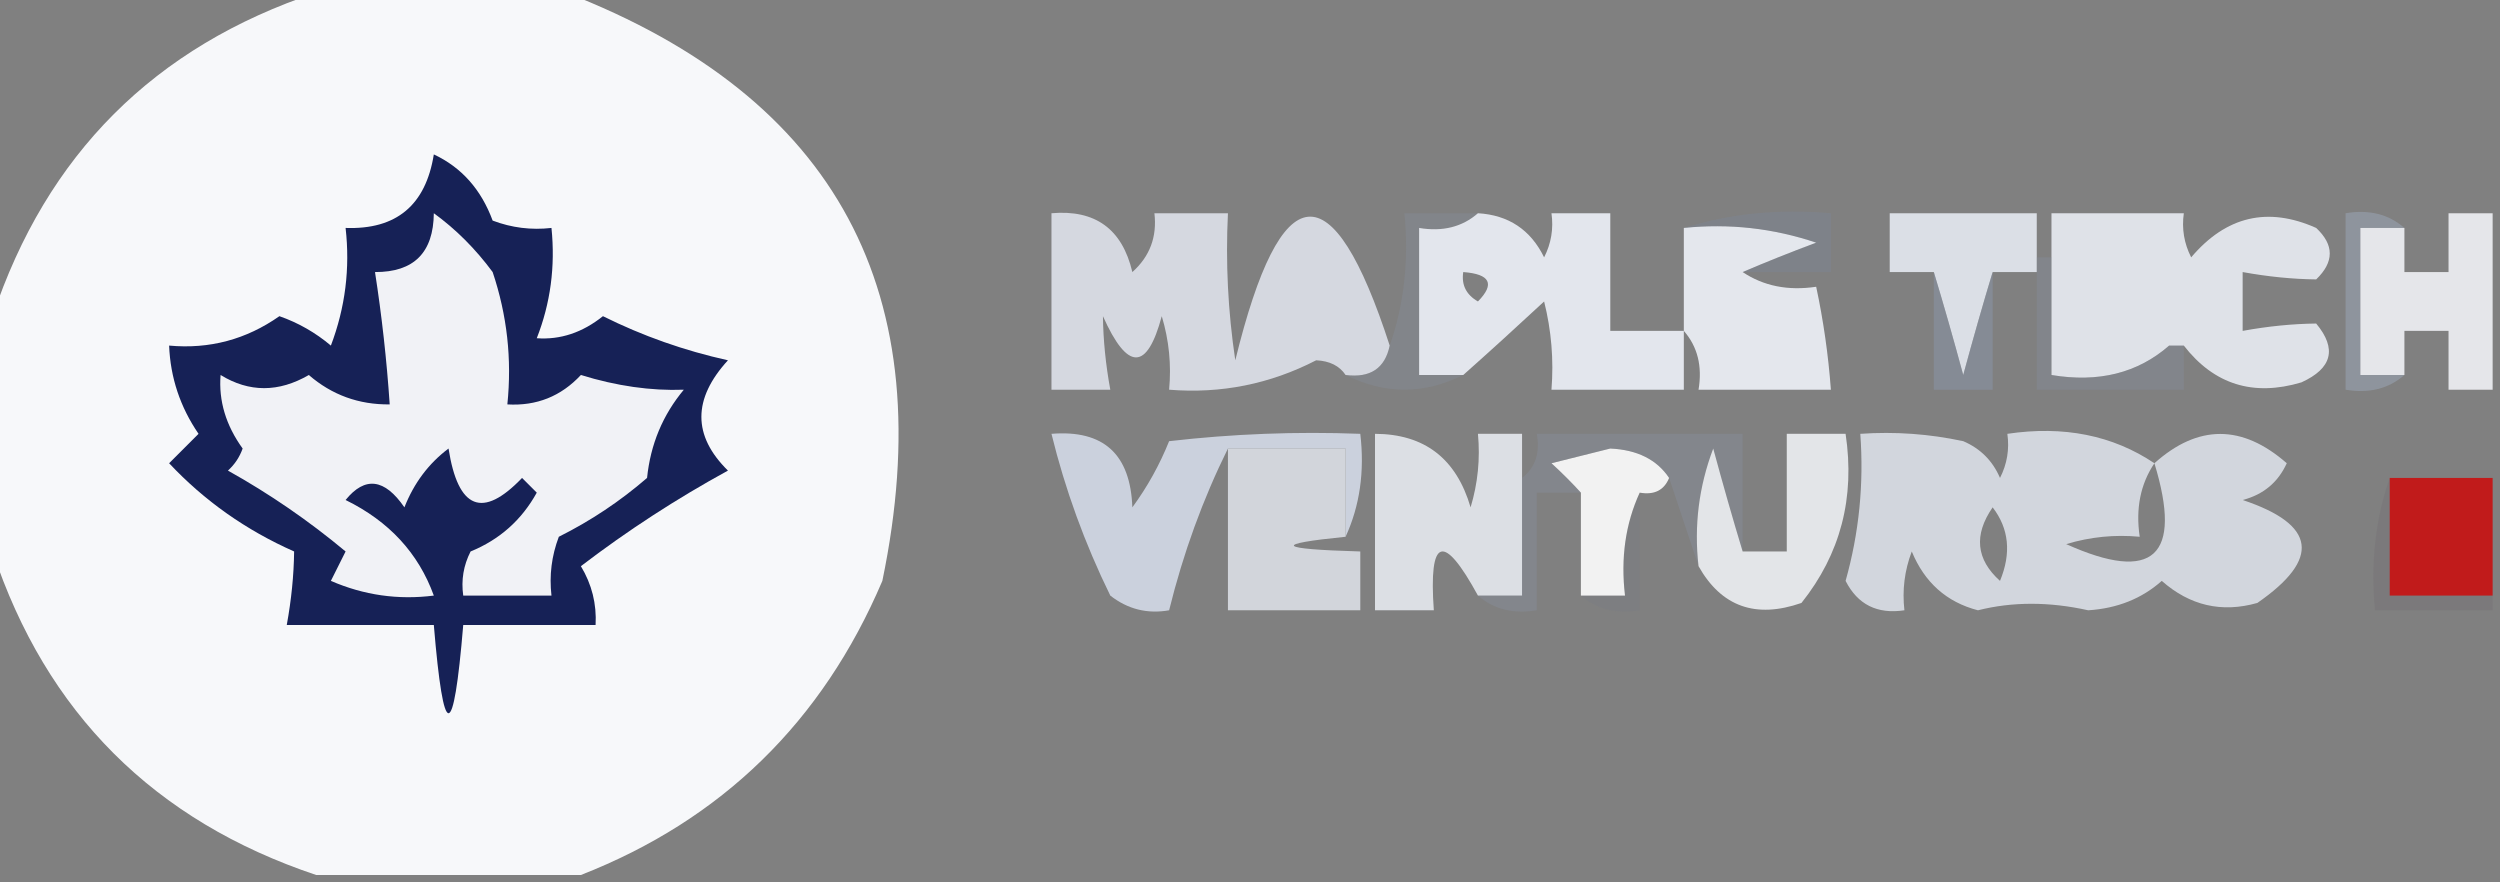 <?xml version="1.0" encoding="UTF-8"?>
<!DOCTYPE svg PUBLIC "-//W3C//DTD SVG 1.1//EN" "http://www.w3.org/Graphics/SVG/1.1/DTD/svg11.dtd">
<svg xmlns="http://www.w3.org/2000/svg" version="1.1" width="170px" height="60px" style="shape-rendering:geometricPrecision; text-rendering:geometricPrecision; image-rendering:optimizeQuality; fill-rule:evenodd; clip-rule:evenodd" xmlns:xlink="http://www.w3.org/1999/xlink">
<rect width="100%" height="100%" fill="#808080" stroke="none"/>
<g><path style="opacity:1" fill="#f7f8fa" d="M 21.5,-0.5 C 27.167,-0.5 32.833,-0.5 38.5,-0.5C 56.896,6.616 64.062,19.95 60,39.5C 55.92,49.081 49.086,55.748 39.5,59.5C 33.5,59.5 27.5,59.5 21.5,59.5C 10.474,55.807 3.141,48.474 -0.5,37.5C -0.5,32.167 -0.5,26.833 -0.5,21.5C 3.167,10.5 10.5,3.167 21.5,-0.5 Z"/></g>
<g><path style="opacity:0.899" fill="#dee2ea" d="M 94.5,23.5 C 94.179,25.048 93.179,25.715 91.5,25.5C 91.083,24.876 90.416,24.543 89.5,24.5C 86.358,26.119 83.025,26.785 79.5,26.5C 79.66,24.801 79.493,23.134 79,21.5C 78.001,25.237 76.668,25.237 75,21.5C 75.019,23.108 75.185,24.774 75.5,26.5C 74.167,26.5 72.833,26.5 71.5,26.5C 71.5,22.5 71.5,18.5 71.5,14.5C 74.48,14.241 76.313,15.574 77,18.5C 78.188,17.437 78.688,16.103 78.5,14.5C 80.167,14.5 81.833,14.5 83.5,14.5C 83.335,17.85 83.502,21.183 84,24.5C 87.103,11.819 90.603,11.485 94.5,23.5 Z"/></g>
<g><path style="opacity:0.197" fill="#8a99b3" d="M 100.5,14.5 C 99.432,15.434 98.099,15.768 96.5,15.5C 96.5,18.833 96.5,22.167 96.5,25.5C 97.5,25.5 98.5,25.5 99.5,25.5C 96.833,26.833 94.167,26.833 91.5,25.5C 93.179,25.715 94.179,25.048 94.5,23.5C 95.477,20.713 95.81,17.713 95.5,14.5C 97.167,14.5 98.833,14.5 100.5,14.5 Z"/></g>
<g><path style="opacity:1" fill="#e3e6ed" d="M 100.5,14.5 C 102.582,14.624 104.082,15.624 105,17.5C 105.483,16.552 105.649,15.552 105.5,14.5C 106.833,14.5 108.167,14.5 109.5,14.5C 109.5,17.167 109.5,19.833 109.5,22.5C 111.167,22.5 112.833,22.5 114.5,22.5C 114.5,23.833 114.5,25.167 114.5,26.5C 111.5,26.5 108.5,26.5 105.5,26.5C 105.662,24.473 105.495,22.473 105,20.5C 103.11,22.254 101.277,23.921 99.5,25.5C 98.5,25.5 97.5,25.5 96.5,25.5C 96.5,22.167 96.5,18.833 96.5,15.5C 98.099,15.768 99.432,15.434 100.5,14.5 Z M 99.5,18.5 C 101.337,18.64 101.67,19.306 100.5,20.5C 99.703,20.043 99.369,19.376 99.5,18.5 Z"/></g>
<g><path style="opacity:0.976" fill="#e6e9ef" d="M 114.5,15.5 C 117.572,15.183 120.572,15.516 123.5,16.5C 121.709,17.17 120.042,17.837 118.5,18.5C 119.919,19.451 121.585,19.785 123.5,19.5C 123.993,21.806 124.326,24.139 124.5,26.5C 121.5,26.5 118.5,26.5 115.5,26.5C 115.768,24.901 115.434,23.568 114.5,22.5C 114.5,20.167 114.5,17.833 114.5,15.5 Z"/></g>
<g><path style="opacity:0.97" fill="#dde1e9" d="M 138.5,17.5 C 138.5,17.833 138.5,18.167 138.5,18.5C 137.5,18.5 136.5,18.5 135.5,18.5C 134.835,20.698 134.168,23.031 133.5,25.5C 132.832,23.031 132.165,20.698 131.5,18.5C 130.5,18.5 129.5,18.5 128.5,18.5C 128.5,17.167 128.5,15.833 128.5,14.5C 131.833,14.5 135.167,14.5 138.5,14.5C 138.5,15.5 138.5,16.5 138.5,17.5 Z"/></g>
<g><path style="opacity:0.95" fill="#e4e7ee" d="M 148.5,23.5 C 148.5,21.833 148.5,20.167 148.5,18.5C 146.473,18.338 144.473,18.505 142.5,19C 144.134,19.494 145.801,19.66 147.5,19.5C 147.5,20.833 147.5,22.167 147.5,23.5C 145.365,25.369 142.698,26.036 139.5,25.5C 139.5,22.833 139.5,20.167 139.5,17.5C 139.5,16.5 139.5,15.5 139.5,14.5C 142.5,14.5 145.5,14.5 148.5,14.5C 148.351,15.552 148.517,16.552 149,17.5C 151.373,14.698 154.207,14.031 157.5,15.5C 158.731,16.651 158.731,17.817 157.5,19C 155.893,18.981 154.226,18.815 152.5,18.5C 152.5,19.833 152.5,21.167 152.5,22.5C 154.226,22.185 155.893,22.019 157.5,22C 158.925,23.714 158.592,25.047 156.5,26C 153.225,26.982 150.559,26.148 148.5,23.5 Z M 148.5,23.5 C 148.167,23.5 147.833,23.5 147.5,23.5C 147.5,22.167 147.5,20.833 147.5,19.5C 145.801,19.66 144.134,19.494 142.5,19C 144.473,18.505 146.473,18.338 148.5,18.5C 148.5,20.167 148.5,21.833 148.5,23.5 Z"/></g>
<g><path style="opacity:0.891" fill="#f1f2f6" d="M 169.5,14.5 C 169.5,18.5 169.5,22.5 169.5,26.5C 168.5,26.5 167.5,26.5 166.5,26.5C 166.5,25.167 166.5,23.833 166.5,22.5C 165.5,22.5 164.5,22.5 163.5,22.5C 163.5,23.5 163.5,24.5 163.5,25.5C 162.5,25.5 161.5,25.5 160.5,25.5C 160.5,22.167 160.5,18.833 160.5,15.5C 161.5,15.5 162.5,15.5 163.5,15.5C 163.5,16.5 163.5,17.5 163.5,18.5C 164.5,18.5 165.5,18.5 166.5,18.5C 166.5,17.167 166.5,15.833 166.5,14.5C 167.5,14.5 168.5,14.5 169.5,14.5 Z"/></g>
<g><path style="opacity:0.225" fill="#7a8ba9" d="M 114.5,15.5 C 117.625,14.521 120.958,14.187 124.5,14.5C 124.5,15.833 124.5,17.167 124.5,18.5C 122.5,18.5 120.5,18.5 118.5,18.5C 120.042,17.837 121.709,17.17 123.5,16.5C 120.572,15.516 117.572,15.183 114.5,15.5 Z"/></g>
<g><path style="opacity:0.451" fill="#a1adc2" d="M 163.5,15.5 C 162.5,15.5 161.5,15.5 160.5,15.5C 160.5,18.833 160.5,22.167 160.5,25.5C 161.5,25.5 162.5,25.5 163.5,25.5C 162.432,26.434 161.099,26.768 159.5,26.5C 159.5,22.5 159.5,18.5 159.5,14.5C 161.099,14.232 162.432,14.566 163.5,15.5 Z"/></g>
<g><path style="opacity:0.396" fill="#8e9cb6" d="M 131.5,18.5 C 132.165,20.698 132.832,23.031 133.5,25.5C 134.168,23.031 134.835,20.698 135.5,18.5C 135.5,21.167 135.5,23.833 135.5,26.5C 134.167,26.5 132.833,26.5 131.5,26.5C 131.5,23.833 131.5,21.167 131.5,18.5 Z"/></g>
<g><path style="opacity:1" fill="#162156" d="M 29.5,10.5 C 31.384,11.382 32.717,12.882 33.5,15C 34.793,15.49 36.127,15.657 37.5,15.5C 37.768,18.119 37.435,20.619 36.5,23C 38.107,23.115 39.607,22.615 41,21.5C 43.694,22.842 46.527,23.842 49.5,24.5C 47.093,27.131 47.093,29.631 49.5,32C 45.996,33.918 42.663,36.084 39.5,38.5C 40.246,39.736 40.579,41.069 40.5,42.5C 37.5,42.5 34.5,42.5 31.5,42.5C 30.833,50.5 30.167,50.5 29.5,42.5C 26.167,42.5 22.833,42.5 19.5,42.5C 19.815,40.774 19.981,39.108 20,37.5C 16.727,36.051 13.894,34.051 11.5,31.5C 12.167,30.833 12.833,30.167 13.5,29.5C 12.253,27.677 11.586,25.677 11.5,23.5C 14.244,23.752 16.744,23.085 19,21.5C 20.285,21.95 21.452,22.617 22.5,23.5C 23.48,20.913 23.813,18.247 23.5,15.5C 26.949,15.624 28.949,13.957 29.5,10.5 Z"/></g>
<g><path style="opacity:1" fill="#f1f2f6" d="M 29.5,14.5 C 31,15.588 32.333,16.921 33.5,18.5C 34.484,21.428 34.817,24.428 34.5,27.5C 36.483,27.617 38.15,26.95 39.5,25.5C 41.93,26.25 44.264,26.584 46.5,26.5C 45.066,28.22 44.233,30.22 44,32.5C 42.172,34.081 40.172,35.415 38,36.5C 37.51,37.793 37.343,39.127 37.5,40.5C 35.5,40.5 33.5,40.5 31.5,40.5C 31.351,39.448 31.517,38.448 32,37.5C 33.972,36.695 35.472,35.361 36.5,33.5C 36.167,33.167 35.833,32.833 35.5,32.5C 32.815,35.304 31.148,34.638 30.5,30.5C 29.148,31.517 28.148,32.851 27.5,34.5C 26.152,32.539 24.819,32.372 23.5,34C 26.455,35.448 28.455,37.615 29.5,40.5C 27.076,40.808 24.743,40.474 22.5,39.5C 22.833,38.833 23.167,38.167 23.5,37.5C 21.007,35.42 18.34,33.586 15.5,32C 15.957,31.586 16.291,31.086 16.5,30.5C 15.36,28.922 14.86,27.256 15,25.5C 16.945,26.692 18.945,26.692 21,25.5C 22.567,26.856 24.4,27.523 26.5,27.5C 26.296,24.482 25.963,21.482 25.5,18.5C 28.142,18.512 29.475,17.179 29.5,14.5 Z"/></g>
<g><path style="opacity:0.22" fill="#8897b2" d="M 138.5,17.5 C 138.833,17.5 139.167,17.5 139.5,17.5C 139.5,20.167 139.5,22.833 139.5,25.5C 142.698,26.036 145.365,25.369 147.5,23.5C 147.833,23.5 148.167,23.5 148.5,23.5C 148.5,24.5 148.5,25.5 148.5,26.5C 145.167,26.5 141.833,26.5 138.5,26.5C 138.5,23.833 138.5,21.167 138.5,18.5C 138.5,18.167 138.5,17.833 138.5,17.5 Z"/></g>
<g><path style="opacity:0.999" fill="#cbd1dd" d="M 91.5,36.5 C 91.5,34.5 91.5,32.5 91.5,30.5C 88.833,30.5 86.167,30.5 83.5,30.5C 81.792,33.95 80.459,37.617 79.5,41.5C 78.022,41.762 76.689,41.429 75.5,40.5C 73.762,36.951 72.429,33.284 71.5,29.5C 75.038,29.215 76.871,30.882 77,34.5C 78.02,33.109 78.853,31.61 79.5,30C 83.821,29.501 88.154,29.334 92.5,29.5C 92.802,32.059 92.468,34.393 91.5,36.5 Z"/></g>
<g><path style="opacity:0.824" fill="#e3e6ed" d="M 83.5,30.5 C 86.167,30.5 88.833,30.5 91.5,30.5C 91.5,32.5 91.5,34.5 91.5,36.5C 86.5,37.003 86.833,37.336 92.5,37.5C 92.5,38.833 92.5,40.167 92.5,41.5C 89.5,41.5 86.5,41.5 83.5,41.5C 83.5,37.833 83.5,34.167 83.5,30.5 Z"/></g>
<g><path style="opacity:0.906" fill="#e5e8ee" d="M 103.5,32.5 C 103.5,35.167 103.5,37.833 103.5,40.5C 102.5,40.5 101.5,40.5 100.5,40.5C 98.147,36.188 97.147,36.522 97.5,41.5C 96.167,41.5 94.833,41.5 93.5,41.5C 93.5,37.5 93.5,33.5 93.5,29.5C 96.863,29.513 99.029,31.179 100,34.5C 100.494,32.866 100.66,31.199 100.5,29.5C 101.5,29.5 102.5,29.5 103.5,29.5C 103.5,30.5 103.5,31.5 103.5,32.5 Z"/></g>
<g><path style="opacity:0.917" fill="#fbfbfc" d="M 113.5,32.5 C 113.158,33.338 112.492,33.672 111.5,33.5C 110.532,35.607 110.198,37.941 110.5,40.5C 109.5,40.5 108.5,40.5 107.5,40.5C 107.5,38.167 107.5,35.833 107.5,33.5C 106.909,32.849 106.243,32.182 105.5,31.5C 106.833,31.167 108.167,30.833 109.5,30.5C 111.333,30.585 112.666,31.252 113.5,32.5 Z"/></g>
<g><path style="opacity:0.212" fill="#919fb8" d="M 118.5,37.5 C 117.835,35.302 117.168,32.969 116.5,30.5C 115.52,33.087 115.187,35.753 115.5,38.5C 114.833,36.5 114.167,34.5 113.5,32.5C 112.666,31.252 111.333,30.585 109.5,30.5C 108.167,30.833 106.833,31.167 105.5,31.5C 106.243,32.182 106.909,32.849 107.5,33.5C 106.5,33.5 105.5,33.5 104.5,33.5C 104.5,36.167 104.5,38.833 104.5,41.5C 102.901,41.768 101.568,41.434 100.5,40.5C 101.5,40.5 102.5,40.5 103.5,40.5C 103.5,37.833 103.5,35.167 103.5,32.5C 104.404,31.791 104.737,30.791 104.5,29.5C 109.167,29.5 113.833,29.5 118.5,29.5C 118.5,32.167 118.5,34.833 118.5,37.5 Z"/></g>
<g><path style="opacity:0.894" fill="#eef0f4" d="M 115.5,38.5 C 115.187,35.753 115.52,33.087 116.5,30.5C 117.168,32.969 117.835,35.302 118.5,37.5C 119.5,37.5 120.5,37.5 121.5,37.5C 121.5,34.833 121.5,32.167 121.5,29.5C 122.833,29.5 124.167,29.5 125.5,29.5C 126.154,33.839 125.154,37.673 122.5,41C 119.386,42.087 117.053,41.254 115.5,38.5 Z"/></g>
<g><path style="opacity:0.89" fill="#dce0e8" d="M 146.5,31.5 C 149.466,28.845 152.466,28.845 155.5,31.5C 154.91,32.799 153.91,33.632 152.5,34C 157.5,35.667 157.833,38 153.5,41C 151.08,41.687 148.913,41.187 147,39.5C 145.647,40.704 143.981,41.371 142,41.5C 139.346,40.91 136.846,40.91 134.5,41.5C 132.372,40.946 130.872,39.613 130,37.5C 129.51,38.793 129.343,40.127 129.5,41.5C 127.654,41.778 126.32,41.111 125.5,39.5C 126.417,36.242 126.751,32.909 126.5,29.5C 128.857,29.337 131.19,29.503 133.5,30C 134.667,30.5 135.5,31.333 136,32.5C 136.483,31.552 136.649,30.552 136.5,29.5C 140.329,28.931 143.663,29.598 146.5,31.5 Z M 146.5,31.5 C 148.433,37.836 146.433,39.669 140.5,37C 142.134,36.507 143.801,36.34 145.5,36.5C 145.216,34.585 145.549,32.919 146.5,31.5 Z M 135.5,34.5 C 136.613,35.946 136.78,37.613 136,39.5C 134.372,38.038 134.205,36.372 135.5,34.5 Z"/></g>
<g><path style="opacity:0.841" fill="#cd0909" d="M 162.5,32.5 C 164.833,32.5 167.167,32.5 169.5,32.5C 169.5,35.167 169.5,37.833 169.5,40.5C 167.167,40.5 164.833,40.5 162.5,40.5C 162.5,37.833 162.5,35.167 162.5,32.5 Z"/></g>
<g><path style="opacity:0.059" fill="#63769a" d="M 111.5,33.5 C 111.5,36.167 111.5,38.833 111.5,41.5C 109.901,41.768 108.568,41.434 107.5,40.5C 108.5,40.5 109.5,40.5 110.5,40.5C 110.198,37.941 110.532,35.607 111.5,33.5 Z"/></g>
<g><path style="opacity:0.068" fill="#451e44" d="M 162.5,32.5 C 162.5,35.167 162.5,37.833 162.5,40.5C 164.833,40.5 167.167,40.5 169.5,40.5C 169.5,40.833 169.5,41.167 169.5,41.5C 166.833,41.5 164.167,41.5 161.5,41.5C 161.19,38.287 161.523,35.287 162.5,32.5 Z"/></g>
</svg>

